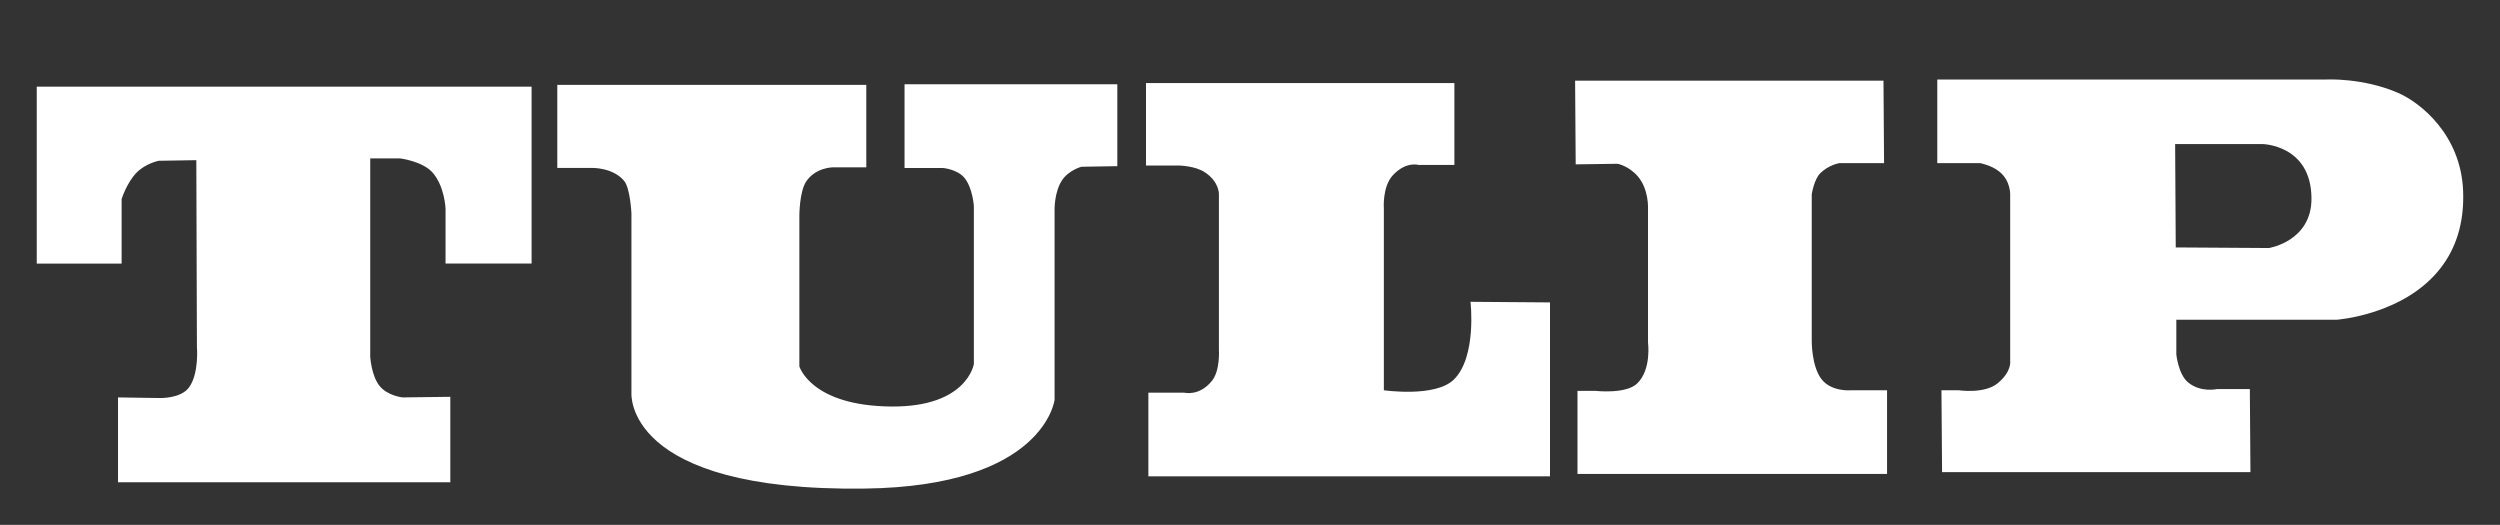 <svg width="181" height="38" viewBox="0 0 181 38" fill="none" xmlns="http://www.w3.org/2000/svg">
<rect x="0" y="0" width="181" height="38" fill="#333333" stroke="none"/>
<path fill-rule="evenodd" clip-rule="evenodd" d="M178.329 13.804C178.162 9.75 175.237 7.427 173.625 6.727C171.07 5.615 168.428 5.756 168.428 5.756H140.259V11.813H143.375C143.375 11.813 144.183 11.964 144.748 12.421C145.626 13.121 145.537 14.193 145.537 14.193V26.135C145.537 26.135 145.668 26.895 144.631 27.749C143.679 28.536 141.816 28.255 141.816 28.255H140.561L140.606 34.182H162.932L162.888 28.169H160.51C160.51 28.169 159.321 28.444 158.405 27.674C157.708 27.087 157.566 25.659 157.566 25.659V23.15H169.163C169.163 23.15 174.074 22.813 176.708 19.396C177.744 18.06 178.429 16.251 178.329 13.804ZM164.273 17.957L157.524 17.914L157.48 10.429H163.798C163.798 10.429 167.308 10.481 167.35 14.32C167.396 17.465 164.273 17.957 164.273 17.957ZM114.038 5.842L114.08 11.9L117.111 11.857C117.111 11.857 117.928 12.005 118.589 12.781C119.387 13.72 119.316 15.102 119.316 15.102V24.793C119.316 24.793 119.582 26.763 118.526 27.768C117.708 28.553 115.509 28.298 115.509 28.298H114.21V34.313H136.623V28.255H134.028C134.028 28.255 132.606 28.394 131.875 27.449C131.136 26.491 131.17 24.62 131.17 24.62V14.063C131.17 14.063 131.334 12.995 131.783 12.546C132.399 11.934 133.162 11.813 133.162 11.813H136.406L136.364 5.842H114.038ZM82.97 6.015V11.986H85.394C85.394 11.986 86.507 12.008 87.203 12.455C88.287 13.149 88.249 14.063 88.249 14.063V25.312C88.249 25.312 88.354 26.821 87.743 27.576C86.821 28.719 85.739 28.427 85.739 28.427H83.143V34.485H112.22V21.895L106.465 21.851C106.465 21.851 106.933 25.846 105.257 27.482C103.914 28.796 100.191 28.255 100.191 28.255V15.102C100.191 15.102 100.068 13.528 100.837 12.695C101.794 11.655 102.7 11.943 102.7 11.943H105.297V6.016L82.97 6.015ZM40.349 6.145V12.159H42.902C42.902 12.159 44.398 12.132 45.191 13.1C45.632 13.641 45.716 15.447 45.716 15.447V28.428C45.716 28.428 45.11 35.596 62.588 35.373C75.615 35.214 76.351 28.947 76.351 28.947V15.102C76.351 15.102 76.351 13.863 76.889 13.052C77.387 12.308 78.297 12.073 78.297 12.073L80.894 12.03V6.103H65.489V12.161H68.259C68.259 12.161 69.31 12.244 69.832 12.885C70.43 13.621 70.508 14.929 70.508 14.929V26.353C70.508 26.353 70.031 29.478 64.534 29.432C58.706 29.386 57.874 26.525 57.874 26.525V15.621C57.874 15.621 57.871 13.89 58.369 13.138C59.053 12.116 60.297 12.116 60.297 12.116H62.72V6.145H40.349ZM2.661 6.275V19.083H8.805V14.41C8.805 14.41 9.181 13.209 9.906 12.481C10.56 11.826 11.488 11.64 11.488 11.64L14.214 11.596L14.257 25.095C14.257 25.095 14.428 27.037 13.684 28.049C13.078 28.882 11.531 28.817 11.531 28.817L8.545 28.773V34.917H32.603V28.729L29.141 28.773C29.141 28.773 28.051 28.659 27.473 27.931C26.884 27.189 26.805 25.832 26.805 25.832V11.467H28.968C28.968 11.467 30.572 11.67 31.297 12.47C32.198 13.465 32.257 15.101 32.257 15.101V19.081H38.487V6.273H2.661V6.275Z" fill="white"/>
</svg>
